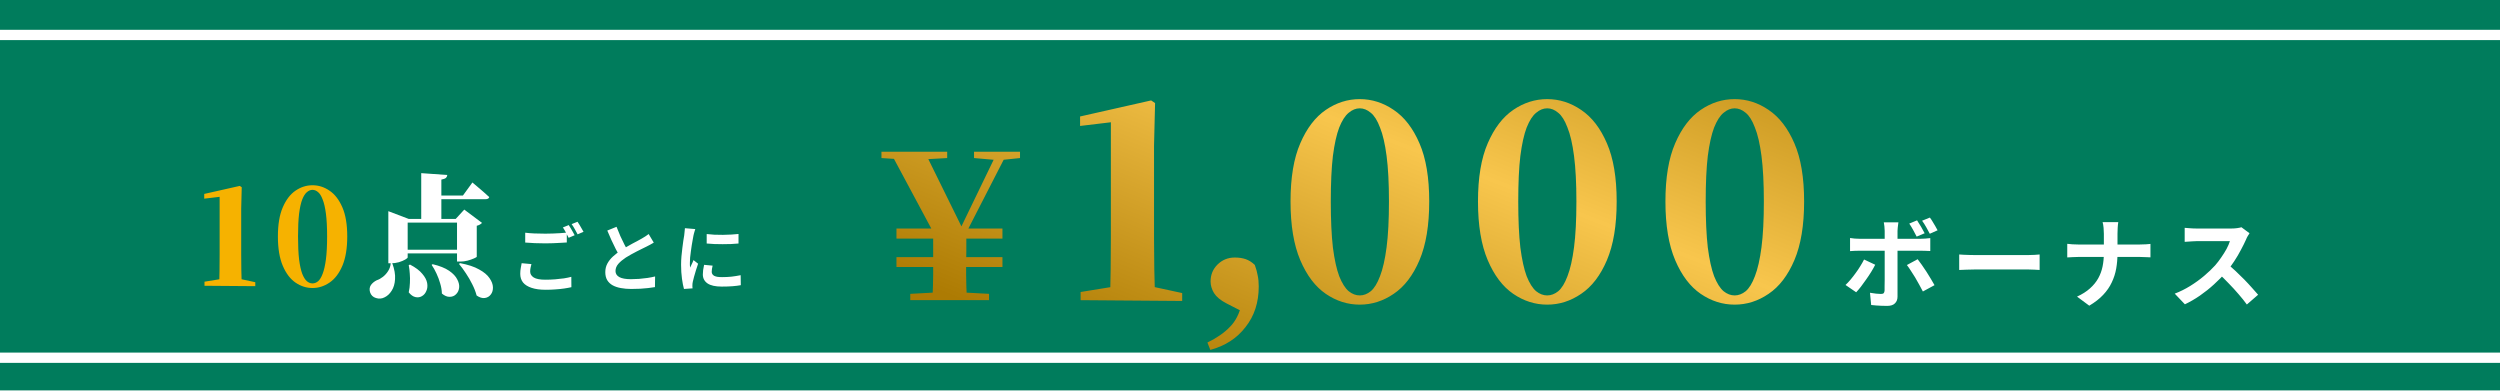<svg width="1216" height="190" viewBox="0 0 1216 190" fill="none" xmlns="http://www.w3.org/2000/svg">
<path d="M1216 0H0V189.905H1216V0Z" fill="#007C5C"/>
<path d="M99.466 139V137.016L107.338 135.736H117.066L124.17 137.272V139.192L99.466 139ZM106.634 139C106.762 133.923 106.826 128.867 106.826 123.832V95.736L99.338 96.632V94.328L116.618 90.424L117.578 91.064L117.322 101.496V123.832C117.322 126.307 117.343 128.824 117.386 131.384C117.471 133.944 117.535 136.483 117.578 139H106.634ZM152.003 140.088C149.059 140.088 146.307 139.213 143.747 137.464C141.187 135.715 139.117 132.984 137.539 129.272C135.96 125.56 135.171 120.803 135.171 115C135.171 109.197 135.96 104.483 137.539 100.856C139.117 97.187 141.187 94.477 143.747 92.728C146.307 90.979 149.059 90.104 152.003 90.104C154.947 90.104 157.699 90.979 160.259 92.728C162.861 94.477 164.952 97.187 166.531 100.856C168.109 104.483 168.899 109.197 168.899 115C168.899 120.803 168.109 125.56 166.531 129.272C164.952 132.984 162.861 135.715 160.259 137.464C157.699 139.213 154.947 140.088 152.003 140.088ZM152.003 137.848C152.941 137.848 153.837 137.507 154.691 136.824C155.544 136.099 156.291 134.883 156.931 133.176C157.613 131.427 158.147 129.08 158.531 126.136C158.915 123.192 159.107 119.48 159.107 115C159.107 110.563 158.915 106.872 158.531 103.928C158.147 100.984 157.613 98.68 156.931 97.016C156.291 95.309 155.544 94.115 154.691 93.432C153.837 92.707 152.941 92.344 152.003 92.344C151.064 92.344 150.168 92.707 149.315 93.432C148.461 94.115 147.693 95.309 147.011 97.016C146.371 98.68 145.859 100.984 145.475 103.928C145.133 106.829 144.963 110.52 144.963 115C144.963 119.48 145.133 123.213 145.475 126.2C145.859 129.144 146.371 131.469 147.011 133.176C147.693 134.883 148.461 136.099 149.315 136.824C150.168 137.507 151.064 137.848 152.003 137.848Z" fill="#F6B200"/>
<path d="M193.75 121.464H226.902V123.256H193.75V121.464ZM209.174 95.096H225.174L229.782 88.76C229.782 88.76 230.06 88.995 230.614 89.464C231.169 89.933 231.873 90.531 232.726 91.256C233.622 91.981 234.518 92.749 235.414 93.56C236.353 94.371 237.206 95.139 237.974 95.864C237.804 96.547 237.185 96.888 236.118 96.888H209.174V95.096ZM204.886 84.216L217.558 85.112C217.516 85.667 217.302 86.136 216.918 86.52C216.534 86.861 215.788 87.139 214.678 87.352V107H204.886V84.216ZM190.038 128.056H190.806C191.873 130.957 192.321 133.539 192.15 135.8C192.022 138.061 191.468 139.939 190.486 141.432C189.548 142.925 188.396 143.992 187.03 144.632C185.708 145.315 184.321 145.421 182.87 144.952C181.42 144.525 180.46 143.587 179.99 142.136C179.606 140.771 179.756 139.597 180.438 138.616C181.164 137.635 182.102 136.867 183.254 136.312C184.278 135.971 185.281 135.416 186.262 134.648C187.286 133.837 188.14 132.877 188.822 131.768C189.548 130.616 189.953 129.379 190.038 128.056ZM199.446 128.696C202.134 130.104 204.118 131.597 205.398 133.176C206.721 134.712 207.51 136.205 207.766 137.656C208.022 139.107 207.894 140.387 207.382 141.496C206.913 142.648 206.188 143.501 205.206 144.056C204.268 144.611 203.222 144.76 202.07 144.504C200.918 144.248 199.83 143.48 198.806 142.2C199.148 140.664 199.34 139.128 199.382 137.592C199.468 136.056 199.446 134.563 199.318 133.112C199.233 131.661 199.062 130.275 198.806 128.952L199.446 128.696ZM210.454 128.504C213.868 129.315 216.534 130.381 218.454 131.704C220.374 133.027 221.697 134.435 222.422 135.928C223.19 137.379 223.489 138.744 223.318 140.024C223.148 141.304 222.636 142.349 221.782 143.16C220.972 143.971 219.948 144.376 218.71 144.376C217.516 144.419 216.257 143.885 214.934 142.776C214.892 141.155 214.614 139.512 214.102 137.848C213.633 136.184 213.036 134.584 212.31 133.048C211.585 131.469 210.796 130.061 209.942 128.824L210.454 128.504ZM223.766 127.992C227.649 128.717 230.742 129.741 233.046 131.064C235.393 132.344 237.078 133.752 238.102 135.288C239.169 136.824 239.724 138.296 239.766 139.704C239.809 141.112 239.468 142.285 238.742 143.224C238.017 144.205 237.036 144.781 235.798 144.952C234.604 145.123 233.281 144.717 231.83 143.736C231.361 141.944 230.657 140.131 229.718 138.296C228.822 136.461 227.798 134.691 226.646 132.984C225.537 131.277 224.406 129.741 223.254 128.376L223.766 127.992ZM188.886 106.488V102.712L198.806 106.488H226.326V108.28H198.294V125.176C198.294 125.432 197.889 125.795 197.078 126.264C196.268 126.733 195.244 127.16 194.006 127.544C192.769 127.885 191.51 128.056 190.23 128.056H188.886V106.488ZM222.294 106.488H221.654L225.814 101.944L234.454 108.408C234.241 108.664 233.921 108.92 233.494 109.176C233.11 109.432 232.577 109.645 231.894 109.816V124.856C231.894 125.027 231.446 125.304 230.55 125.688C229.697 126.072 228.652 126.435 227.414 126.776C226.22 127.075 225.068 127.224 223.958 127.224H222.294V106.488ZM255.462 113.188C256.782 113.356 258.27 113.476 259.926 113.548C261.582 113.62 263.358 113.656 265.254 113.656C266.454 113.656 267.678 113.632 268.926 113.584C270.174 113.536 271.386 113.476 272.562 113.404C273.738 113.308 274.782 113.224 275.694 113.152V117.94C274.854 117.988 273.834 118.048 272.634 118.12C271.458 118.192 270.222 118.252 268.926 118.3C267.654 118.348 266.442 118.372 265.29 118.372C263.418 118.372 261.678 118.336 260.07 118.264C258.462 118.168 256.926 118.072 255.462 117.976V113.188ZM258.486 128.452C258.318 129.076 258.174 129.688 258.054 130.288C257.934 130.888 257.874 131.488 257.874 132.088C257.874 133.264 258.45 134.224 259.602 134.968C260.778 135.688 262.662 136.048 265.254 136.048C266.886 136.048 268.458 135.988 269.97 135.868C271.506 135.748 272.946 135.592 274.29 135.4C275.634 135.184 276.834 134.932 277.89 134.644L277.926 139.684C276.894 139.924 275.718 140.14 274.398 140.332C273.102 140.524 271.698 140.668 270.186 140.764C268.698 140.884 267.114 140.944 265.434 140.944C262.674 140.944 260.382 140.632 258.558 140.008C256.734 139.408 255.354 138.544 254.418 137.416C253.506 136.264 253.05 134.86 253.05 133.204C253.05 132.172 253.134 131.224 253.302 130.36C253.47 129.472 253.614 128.692 253.734 128.02L258.486 128.452ZM276.63 109.48C276.942 109.912 277.266 110.428 277.602 111.028C277.962 111.628 278.31 112.228 278.646 112.828C278.982 113.428 279.27 113.956 279.51 114.412L276.594 115.672C276.234 114.928 275.79 114.076 275.262 113.116C274.758 112.156 274.266 111.328 273.786 110.632L276.63 109.48ZM280.914 107.86C281.226 108.316 281.562 108.844 281.922 109.444C282.282 110.044 282.63 110.644 282.966 111.244C283.326 111.82 283.614 112.324 283.83 112.756L280.95 113.98C280.566 113.236 280.11 112.396 279.582 111.46C279.054 110.5 278.538 109.684 278.034 109.012L280.914 107.86ZM317.994 118.012C317.466 118.348 316.902 118.672 316.302 118.984C315.726 119.296 315.102 119.62 314.43 119.956C313.878 120.244 313.194 120.58 312.378 120.964C311.586 121.348 310.722 121.78 309.786 122.26C308.874 122.716 307.95 123.208 307.014 123.736C306.078 124.24 305.202 124.756 304.386 125.284C302.898 126.268 301.686 127.288 300.75 128.344C299.838 129.4 299.382 130.564 299.382 131.836C299.382 133.108 300.006 134.092 301.254 134.788C302.502 135.46 304.374 135.796 306.87 135.796C308.118 135.796 309.438 135.748 310.83 135.652C312.246 135.532 313.638 135.376 315.006 135.184C316.374 134.968 317.586 134.728 318.642 134.464L318.57 139.648C317.562 139.816 316.458 139.972 315.258 140.116C314.082 140.26 312.798 140.368 311.406 140.44C310.038 140.512 308.574 140.548 307.014 140.548C305.214 140.548 303.546 140.404 302.01 140.116C300.498 139.852 299.166 139.408 298.014 138.784C296.886 138.16 295.998 137.32 295.35 136.264C294.726 135.208 294.414 133.912 294.414 132.376C294.414 130.84 294.75 129.448 295.422 128.2C296.094 126.952 297.006 125.8 298.158 124.744C299.334 123.688 300.618 122.692 302.01 121.756C302.874 121.18 303.786 120.628 304.746 120.1C305.706 119.548 306.642 119.02 307.554 118.516C308.49 118.012 309.354 117.556 310.146 117.148C310.962 116.716 311.634 116.344 312.162 116.032C312.858 115.624 313.47 115.252 313.998 114.916C314.526 114.58 315.03 114.22 315.51 113.836L317.994 118.012ZM299.886 110.308C300.486 111.892 301.11 113.416 301.758 114.88C302.43 116.344 303.09 117.712 303.738 118.984C304.41 120.256 305.022 121.396 305.574 122.404L301.506 124.816C300.858 123.712 300.186 122.476 299.49 121.108C298.794 119.74 298.098 118.3 297.402 116.788C296.706 115.252 296.034 113.704 295.386 112.144L299.886 110.308ZM343.734 113.836C344.838 113.98 346.074 114.088 347.442 114.16C348.834 114.208 350.238 114.232 351.654 114.232C353.094 114.208 354.474 114.16 355.794 114.088C357.114 113.992 358.254 113.896 359.214 113.8V118.444C358.11 118.54 356.898 118.624 355.578 118.696C354.258 118.744 352.902 118.768 351.51 118.768C350.118 118.768 348.75 118.744 347.406 118.696C346.086 118.624 344.862 118.54 343.734 118.444V113.836ZM346.614 129.208C346.47 129.808 346.362 130.348 346.29 130.828C346.218 131.284 346.182 131.752 346.182 132.232C346.182 132.616 346.278 132.976 346.47 133.312C346.662 133.624 346.95 133.9 347.334 134.14C347.742 134.356 348.258 134.524 348.882 134.644C349.53 134.74 350.31 134.788 351.222 134.788C352.83 134.788 354.342 134.716 355.758 134.572C357.174 134.404 358.674 134.164 360.258 133.852L360.33 138.712C359.178 138.928 357.846 139.096 356.334 139.216C354.846 139.336 353.082 139.396 351.042 139.396C347.946 139.396 345.642 138.88 344.13 137.848C342.618 136.792 341.862 135.34 341.862 133.492C341.862 132.796 341.91 132.076 342.006 131.332C342.126 130.564 342.282 129.724 342.474 128.812L346.614 129.208ZM338.19 111.424C338.094 111.664 337.986 112 337.866 112.432C337.746 112.864 337.626 113.284 337.506 113.692C337.41 114.1 337.338 114.412 337.29 114.628C337.218 115.132 337.098 115.792 336.93 116.608C336.786 117.4 336.63 118.3 336.462 119.308C336.318 120.292 336.174 121.3 336.03 122.332C335.886 123.364 335.766 124.36 335.67 125.32C335.598 126.28 335.562 127.12 335.562 127.84C335.562 128.176 335.562 128.56 335.562 128.992C335.586 129.424 335.634 129.82 335.706 130.18C335.874 129.772 336.054 129.364 336.246 128.956C336.438 128.548 336.63 128.14 336.822 127.732C337.014 127.3 337.182 126.892 337.326 126.508L339.558 128.272C339.222 129.256 338.874 130.312 338.514 131.44C338.178 132.568 337.866 133.636 337.578 134.644C337.314 135.628 337.11 136.444 336.966 137.092C336.918 137.356 336.87 137.656 336.822 137.992C336.798 138.328 336.786 138.592 336.786 138.784C336.786 138.976 336.786 139.204 336.786 139.468C336.81 139.756 336.834 140.02 336.858 140.26L332.682 140.548C332.322 139.3 331.998 137.644 331.71 135.58C331.422 133.492 331.278 131.224 331.278 128.776C331.278 127.432 331.338 126.064 331.458 124.672C331.578 123.28 331.722 121.948 331.89 120.676C332.058 119.38 332.214 118.204 332.358 117.148C332.526 116.092 332.67 115.216 332.79 114.52C332.838 114.016 332.898 113.452 332.97 112.828C333.066 112.18 333.126 111.568 333.15 110.992L338.19 111.424Z" fill="white"/>
<g filter="url(#filter0_d_32005_47612)">
<path d="M436.758 140V136.928L452.694 136.064H459.03L475.062 136.928V140H436.758ZM447.51 140C447.638 137.184 447.734 134.816 447.798 132.896C447.862 130.976 447.894 129.248 447.894 127.712C447.894 126.112 447.894 124.448 447.894 122.72C447.894 120.928 447.894 118.752 447.894 116.192V106.304H464.022V116.192C464.022 118.752 463.99 120.928 463.926 122.72C463.926 124.448 463.926 126.112 463.926 127.712C463.926 129.312 463.958 131.072 464.022 132.992C464.086 134.848 464.182 137.184 464.31 140H447.51ZM430.038 123.872V119.072H481.59V123.872H430.038ZM430.038 110.048V105.152H481.59V110.048H430.038ZM450.678 112.064L426.966 67.808H443.766L462.39 105.632L460.854 105.728L479.19 67.808H484.182L461.526 111.968L450.678 112.064ZM422.742 70.88V67.808H454.71V70.88L439.254 71.744H436.086L422.742 70.88ZM467.766 70.88V67.808H490.134V70.88L481.782 71.744H477.654L467.766 70.88ZM519.606 140V136.032L535.35 133.472H554.806L569.014 136.544V140.384L519.606 140ZM533.942 140C534.198 129.845 534.326 119.733 534.326 109.664V53.472L519.35 55.264V50.656L553.91 42.848L555.83 44.128L555.318 64.992V109.664C555.318 114.613 555.361 119.648 555.446 124.768C555.617 129.888 555.745 134.965 555.83 140H533.942ZM582.696 164.192L581.288 160.608C585.982 158.304 589.651 155.744 592.296 152.928C595.027 150.197 596.947 146.357 598.056 141.408L599.72 146.272L590.504 141.536C587.688 140.085 585.683 138.421 584.488 136.544C583.379 134.667 582.824 132.789 582.824 130.912C582.824 127.669 583.934 124.939 586.152 122.72C588.456 120.416 591.272 119.264 594.6 119.264C596.563 119.264 598.312 119.52 599.848 120.032C601.384 120.544 602.878 121.483 604.328 122.848C605.011 124.725 605.48 126.432 605.736 127.968C606.078 129.504 606.248 131.296 606.248 133.344C606.248 141.109 604.115 147.68 599.848 153.056C595.667 158.517 589.95 162.229 582.696 164.192ZM655.38 142.176C649.492 142.176 643.988 140.427 638.868 136.928C633.748 133.429 629.61 127.968 626.452 120.544C623.295 113.12 621.716 103.605 621.716 92C621.716 80.395 623.295 70.965 626.452 63.712C629.61 56.373 633.748 50.955 638.868 47.456C643.988 43.957 649.492 42.208 655.38 42.208C661.268 42.208 666.772 43.957 671.892 47.456C677.098 50.955 681.279 56.373 684.437 63.712C687.594 70.965 689.173 80.395 689.173 92C689.173 103.605 687.594 113.12 684.437 120.544C681.279 127.968 677.098 133.429 671.892 136.928C666.772 140.427 661.268 142.176 655.38 142.176ZM655.38 137.696C657.258 137.696 659.05 137.013 660.756 135.648C662.463 134.197 663.956 131.765 665.236 128.352C666.602 124.853 667.668 120.16 668.436 114.272C669.204 108.384 669.588 100.96 669.588 92C669.588 83.125 669.204 75.744 668.436 69.856C667.668 63.968 666.602 59.36 665.236 56.032C663.956 52.619 662.463 50.229 660.756 48.864C659.05 47.413 657.258 46.688 655.38 46.688C653.503 46.688 651.711 47.413 650.004 48.864C648.298 50.229 646.762 52.619 645.396 56.032C644.116 59.36 643.092 63.968 642.324 69.856C641.642 75.659 641.3 83.04 641.3 92C641.3 100.96 641.642 108.427 642.324 114.4C643.092 120.288 644.116 124.939 645.396 128.352C646.762 131.765 648.298 134.197 650.004 135.648C651.711 137.013 653.503 137.696 655.38 137.696ZM746.555 142.176C740.667 142.176 735.163 140.427 730.043 136.928C724.923 133.429 720.785 127.968 717.627 120.544C714.47 113.12 712.891 103.605 712.891 92C712.891 80.395 714.47 70.965 717.627 63.712C720.785 56.373 724.923 50.955 730.043 47.456C735.163 43.957 740.667 42.208 746.555 42.208C752.443 42.208 757.947 43.957 763.067 47.456C768.273 50.955 772.454 56.373 775.611 63.712C778.769 70.965 780.347 80.395 780.347 92C780.347 103.605 778.769 113.12 775.611 120.544C772.454 127.968 768.273 133.429 763.067 136.928C757.947 140.427 752.443 142.176 746.555 142.176ZM746.555 137.696C748.433 137.696 750.225 137.013 751.931 135.648C753.638 134.197 755.131 131.765 756.411 128.352C757.777 124.853 758.843 120.16 759.611 114.272C760.379 108.384 760.763 100.96 760.763 92C760.763 83.125 760.379 75.744 759.611 69.856C758.843 63.968 757.777 59.36 756.411 56.032C755.131 52.619 753.638 50.229 751.931 48.864C750.225 47.413 748.433 46.688 746.555 46.688C744.678 46.688 742.886 47.413 741.179 48.864C739.473 50.229 737.937 52.619 736.571 56.032C735.291 59.36 734.267 63.968 733.499 69.856C732.817 75.659 732.475 83.04 732.475 92C732.475 100.96 732.817 108.427 733.499 114.4C734.267 120.288 735.291 124.939 736.571 128.352C737.937 131.765 739.473 134.197 741.179 135.648C742.886 137.013 744.678 137.696 746.555 137.696ZM837.731 142.176C831.843 142.176 826.339 140.427 821.219 136.928C816.099 133.429 811.96 127.968 808.803 120.544C805.645 113.12 804.067 103.605 804.067 92C804.067 80.395 805.645 70.965 808.803 63.712C811.96 56.373 816.099 50.955 821.219 47.456C826.339 43.957 831.843 42.208 837.731 42.208C843.619 42.208 849.123 43.957 854.243 47.456C859.448 50.955 863.629 56.373 866.787 63.712C869.944 70.965 871.523 80.395 871.523 92C871.523 103.605 869.944 113.12 866.787 120.544C863.629 127.968 859.448 133.429 854.243 136.928C849.123 140.427 843.619 142.176 837.731 142.176ZM837.731 137.696C839.608 137.696 841.4 137.013 843.107 135.648C844.813 134.197 846.307 131.765 847.587 128.352C848.952 124.853 850.019 120.16 850.787 114.272C851.555 108.384 851.939 100.96 851.939 92C851.939 83.125 851.555 75.744 850.787 69.856C850.019 63.968 848.952 59.36 847.587 56.032C846.307 52.619 844.813 50.229 843.107 48.864C841.4 47.413 839.608 46.688 837.731 46.688C835.853 46.688 834.061 47.413 832.354 48.864C830.648 50.229 829.112 52.619 827.747 56.032C826.467 59.36 825.443 63.968 824.675 69.856C823.992 75.659 823.651 83.04 823.651 92C823.651 100.96 823.992 108.427 824.675 114.4C825.443 120.288 826.467 124.939 827.747 128.352C829.112 131.765 830.648 134.197 832.354 135.648C834.061 137.013 835.853 137.696 837.731 137.696Z" fill="url(#paint0_linear_32005_47612)"/>
<path d="M926.457 101.168C927.065 102.064 927.721 103.12 928.425 104.336C929.129 105.552 929.705 106.592 930.153 107.456L926.265 109.088C925.785 108.128 925.225 107.072 924.585 105.92C923.945 104.736 923.305 103.68 922.665 102.752L926.457 101.168ZM932.697 99.824C933.145 100.4 933.593 101.072 934.041 101.84C934.521 102.608 934.969 103.36 935.385 104.096C935.833 104.832 936.185 105.472 936.441 106.016L932.649 107.696C932.137 106.672 931.545 105.584 930.873 104.432C930.233 103.28 929.577 102.256 928.905 101.36L932.697 99.824ZM917.385 102.128C917.353 102.352 917.305 102.72 917.241 103.232C917.177 103.744 917.113 104.288 917.049 104.864C916.985 105.408 916.953 105.888 916.953 106.304C916.953 107.264 916.953 108.32 916.953 109.472C916.953 110.624 916.953 111.776 916.953 112.928C916.953 114.048 916.953 115.072 916.953 116C916.953 116.64 916.953 117.536 916.953 118.688C916.953 119.84 916.953 121.136 916.953 122.576C916.953 124.016 916.953 125.52 916.953 127.088C916.953 128.624 916.953 130.128 916.953 131.6C916.953 133.04 916.953 134.352 916.953 135.536C916.953 136.688 916.953 137.6 916.953 138.272C916.953 139.648 916.537 140.736 915.705 141.536C914.905 142.368 913.657 142.784 911.961 142.784C911.097 142.784 910.217 142.768 909.321 142.736C908.425 142.704 907.545 142.656 906.681 142.592C905.817 142.528 904.969 142.448 904.137 142.352L903.561 136.4C904.585 136.592 905.577 136.736 906.537 136.832C907.529 136.928 908.313 136.976 908.889 136.976C909.529 136.976 909.977 136.848 910.233 136.592C910.489 136.304 910.633 135.856 910.665 135.248C910.665 134.96 910.665 134.336 910.665 133.376C910.697 132.416 910.713 131.28 910.713 129.968C910.713 128.656 910.713 127.264 910.713 125.792C910.713 124.32 910.713 122.912 910.713 121.568C910.713 120.224 910.713 119.056 910.713 118.064C910.713 117.072 910.713 116.384 910.713 116C910.713 115.424 910.713 114.56 910.713 113.408C910.713 112.224 910.713 110.976 910.713 109.664C910.713 108.352 910.713 107.232 910.713 106.304C910.713 105.664 910.665 104.912 910.569 104.048C910.473 103.152 910.377 102.512 910.281 102.128H917.385ZM893.865 109.76C894.601 109.856 895.369 109.952 896.169 110.048C896.969 110.112 897.753 110.144 898.521 110.144C898.905 110.144 899.673 110.144 900.825 110.144C902.009 110.144 903.417 110.144 905.049 110.144C906.681 110.144 908.425 110.144 910.281 110.144C912.169 110.144 914.057 110.144 915.945 110.144C917.865 110.144 919.641 110.144 921.273 110.144C922.937 110.144 924.377 110.144 925.593 110.144C926.809 110.144 927.657 110.144 928.137 110.144C928.809 110.144 929.593 110.112 930.489 110.048C931.417 109.984 932.217 109.904 932.889 109.808V116.096C932.153 116.032 931.353 116 930.489 116C929.625 115.968 928.857 115.952 928.185 115.952C927.705 115.952 926.857 115.952 925.641 115.952C924.457 115.952 923.033 115.952 921.369 115.952C919.737 115.952 917.977 115.952 916.089 115.952C914.201 115.952 912.313 115.952 910.425 115.952C908.537 115.952 906.777 115.952 905.145 115.952C903.513 115.952 902.105 115.952 900.921 115.952C899.769 115.952 898.969 115.952 898.521 115.952C897.817 115.952 897.033 115.968 896.169 116C895.337 116.032 894.569 116.08 893.865 116.144V109.76ZM906.105 122.768C905.561 123.856 904.905 125.024 904.137 126.272C903.369 127.52 902.537 128.768 901.641 130.016C900.777 131.264 899.929 132.432 899.097 133.52C898.265 134.576 897.513 135.456 896.841 136.16L891.657 132.608C892.457 131.872 893.273 131.008 894.105 130.016C894.969 128.992 895.801 127.92 896.601 126.8C897.433 125.68 898.185 124.56 898.857 123.44C899.561 122.32 900.169 121.248 900.681 120.224L906.105 122.768ZM926.745 120.08C927.353 120.848 928.025 121.76 928.761 122.816C929.529 123.872 930.297 125.008 931.065 126.224C931.833 127.408 932.553 128.576 933.225 129.728C933.897 130.848 934.473 131.84 934.953 132.704L929.289 135.776C928.777 134.752 928.185 133.648 927.513 132.464C926.873 131.28 926.201 130.096 925.497 128.912C924.793 127.728 924.089 126.624 923.385 125.6C922.713 124.544 922.089 123.648 921.513 122.912L926.745 120.08ZM946.953 117.776C947.529 117.808 948.265 117.856 949.161 117.92C950.057 117.952 950.985 117.984 951.945 118.016C952.937 118.048 953.849 118.064 954.681 118.064C955.481 118.064 956.473 118.064 957.657 118.064C958.841 118.064 960.121 118.064 961.497 118.064C962.905 118.064 964.345 118.064 965.817 118.064C967.321 118.064 968.809 118.064 970.281 118.064C971.753 118.064 973.145 118.064 974.457 118.064C975.769 118.064 976.937 118.064 977.961 118.064C979.017 118.064 979.849 118.064 980.457 118.064C981.577 118.064 982.633 118.032 983.625 117.968C984.617 117.872 985.433 117.808 986.073 117.776V125.312C985.529 125.28 984.713 125.232 983.625 125.168C982.537 125.104 981.481 125.072 980.457 125.072C979.849 125.072 979.017 125.072 977.961 125.072C976.905 125.072 975.721 125.072 974.409 125.072C973.097 125.072 971.705 125.072 970.233 125.072C968.793 125.072 967.321 125.072 965.817 125.072C964.313 125.072 962.857 125.072 961.449 125.072C960.073 125.072 958.793 125.072 957.609 125.072C956.457 125.072 955.481 125.072 954.681 125.072C953.305 125.072 951.897 125.104 950.457 125.168C949.017 125.2 947.849 125.248 946.953 125.312V117.776ZM1017.32 107.648C1017.32 106.848 1017.27 105.904 1017.18 104.816C1017.08 103.696 1016.92 102.768 1016.7 102.032H1024.33C1024.2 102.768 1024.11 103.712 1024.04 104.864C1023.98 105.984 1023.95 106.928 1023.95 107.696C1023.95 108.592 1023.95 109.568 1023.95 110.624C1023.95 111.68 1023.95 112.768 1023.95 113.888C1023.95 115.008 1023.95 116.096 1023.95 117.152C1023.95 119.776 1023.74 122.272 1023.32 124.64C1022.91 126.976 1022.19 129.216 1021.16 131.36C1020.17 133.504 1018.78 135.52 1016.99 137.408C1015.23 139.296 1012.97 141.056 1010.22 142.688L1004.27 138.272C1006.79 137.12 1008.89 135.792 1010.55 134.288C1012.25 132.784 1013.59 131.136 1014.59 129.344C1015.58 127.552 1016.28 125.632 1016.7 123.584C1017.11 121.536 1017.32 119.392 1017.32 117.152C1017.32 116.096 1017.32 115.008 1017.32 113.888C1017.32 112.736 1017.32 111.632 1017.32 110.576C1017.32 109.488 1017.32 108.512 1017.32 107.648ZM999.513 112.592C1000.25 112.656 1001.08 112.736 1002.01 112.832C1002.94 112.896 1003.88 112.928 1004.84 112.928C1005.26 112.928 1006.04 112.928 1007.19 112.928C1008.38 112.928 1009.8 112.928 1011.47 112.928C1013.13 112.928 1014.92 112.928 1016.84 112.928C1018.76 112.928 1020.68 112.928 1022.6 112.928C1024.55 112.928 1026.36 112.928 1028.03 112.928C1029.69 112.928 1031.11 112.928 1032.3 112.928C1033.48 112.928 1034.3 112.928 1034.75 112.928C1035.87 112.928 1036.89 112.896 1037.82 112.832C1038.78 112.768 1039.5 112.704 1039.98 112.64V119.168C1039.5 119.136 1038.73 119.104 1037.67 119.072C1036.65 119.008 1035.66 118.976 1034.7 118.976C1034.25 118.976 1033.43 118.976 1032.25 118.976C1031.1 118.976 1029.67 118.976 1027.98 118.976C1026.31 118.976 1024.52 118.976 1022.6 118.976C1020.71 118.976 1018.81 118.976 1016.89 118.976C1014.97 118.976 1013.18 118.976 1011.51 118.976C1009.85 118.976 1008.44 118.976 1007.29 118.976C1006.14 118.976 1005.39 118.976 1005.03 118.976C1003.98 118.976 1002.99 119.008 1002.06 119.072C1001.13 119.104 1000.28 119.152 999.513 119.216V112.592ZM1088.17 107.456C1087.98 107.744 1087.69 108.192 1087.31 108.8C1086.95 109.408 1086.68 109.968 1086.49 110.48C1085.82 111.984 1084.99 113.664 1083.99 115.52C1083.03 117.376 1081.93 119.248 1080.68 121.136C1079.47 122.992 1078.17 124.736 1076.79 126.368C1075 128.384 1073.02 130.384 1070.84 132.368C1068.7 134.32 1066.43 136.128 1064.03 137.792C1061.66 139.424 1059.23 140.832 1056.73 142.016L1051.79 136.832C1054.38 135.84 1056.89 134.592 1059.32 133.088C1061.75 131.584 1064.01 129.952 1066.09 128.192C1068.17 126.432 1069.96 124.72 1071.47 123.056C1072.52 121.84 1073.51 120.544 1074.44 119.168C1075.4 117.792 1076.25 116.432 1076.99 115.088C1077.72 113.712 1078.27 112.448 1078.62 111.296C1078.3 111.296 1077.72 111.296 1076.89 111.296C1076.06 111.296 1075.08 111.296 1073.96 111.296C1072.87 111.296 1071.72 111.296 1070.51 111.296C1069.29 111.296 1068.12 111.296 1067 111.296C1065.91 111.296 1064.95 111.296 1064.12 111.296C1063.29 111.296 1062.7 111.296 1062.35 111.296C1061.67 111.296 1060.97 111.328 1060.23 111.392C1059.5 111.424 1058.79 111.472 1058.12 111.536C1057.48 111.568 1056.99 111.6 1056.63 111.632V104.816C1057.11 104.848 1057.71 104.896 1058.41 104.96C1059.11 105.024 1059.82 105.072 1060.52 105.104C1061.26 105.136 1061.87 105.152 1062.35 105.152C1062.76 105.152 1063.42 105.152 1064.31 105.152C1065.21 105.152 1066.23 105.152 1067.39 105.152C1068.54 105.152 1069.72 105.152 1070.94 105.152C1072.19 105.152 1073.37 105.152 1074.49 105.152C1075.64 105.152 1076.63 105.152 1077.47 105.152C1078.3 105.152 1078.91 105.152 1079.29 105.152C1080.35 105.152 1081.31 105.088 1082.17 104.96C1083.07 104.832 1083.75 104.688 1084.23 104.528L1088.17 107.456ZM1077.42 122.384C1078.67 123.376 1079.99 124.528 1081.4 125.84C1082.81 127.152 1084.2 128.512 1085.58 129.92C1086.95 131.328 1088.22 132.688 1089.37 134C1090.55 135.28 1091.55 136.4 1092.35 137.36L1086.87 142.112C1085.69 140.48 1084.33 138.784 1082.79 137.024C1081.29 135.264 1079.69 133.52 1077.99 131.792C1076.33 130.032 1074.63 128.368 1072.91 126.8L1077.42 122.384Z" fill="white"/>
</g>
<path d="M0 17H1216M0 174H1216" stroke="white" stroke-width="5"/>
<defs>
<filter id="filter0_d_32005_47612" x="422.742" y="42.208" width="677.603" height="129.984" filterUnits="userSpaceOnUse" color-interpolation-filters="sRGB">
<feFlood flood-opacity="0" result="BackgroundImageFix"/>
<feColorMatrix in="SourceAlpha" type="matrix" values="0 0 0 0 0 0 0 0 0 0 0 0 0 0 0 0 0 0 127 0" result="hardAlpha"/>
<feOffset dx="6" dy="6"/>
<feGaussianBlur stdDeviation="1"/>
<feComposite in2="hardAlpha" operator="out"/>
<feColorMatrix type="matrix" values="0 0 0 0 0 0 0 0 0 0 0 0 0 0 0 0 0 0 0.25 0"/>
<feBlend mode="normal" in2="BackgroundImageFix" result="effect1_dropShadow_32005_47612"/>
<feBlend mode="normal" in="SourceGraphic" in2="effect1_dropShadow_32005_47612" result="shape"/>
</filter>
<linearGradient id="paint0_linear_32005_47612" x1="1063.52" y1="56.459" x2="955.872" y2="332.669" gradientUnits="userSpaceOnUse">
<stop stop-color="#AD7B03"/>
<stop offset="0.5" stop-color="#F8C64D"/>
<stop offset="1" stop-color="#AD7B03"/>
</linearGradient>
</defs>
</svg>
